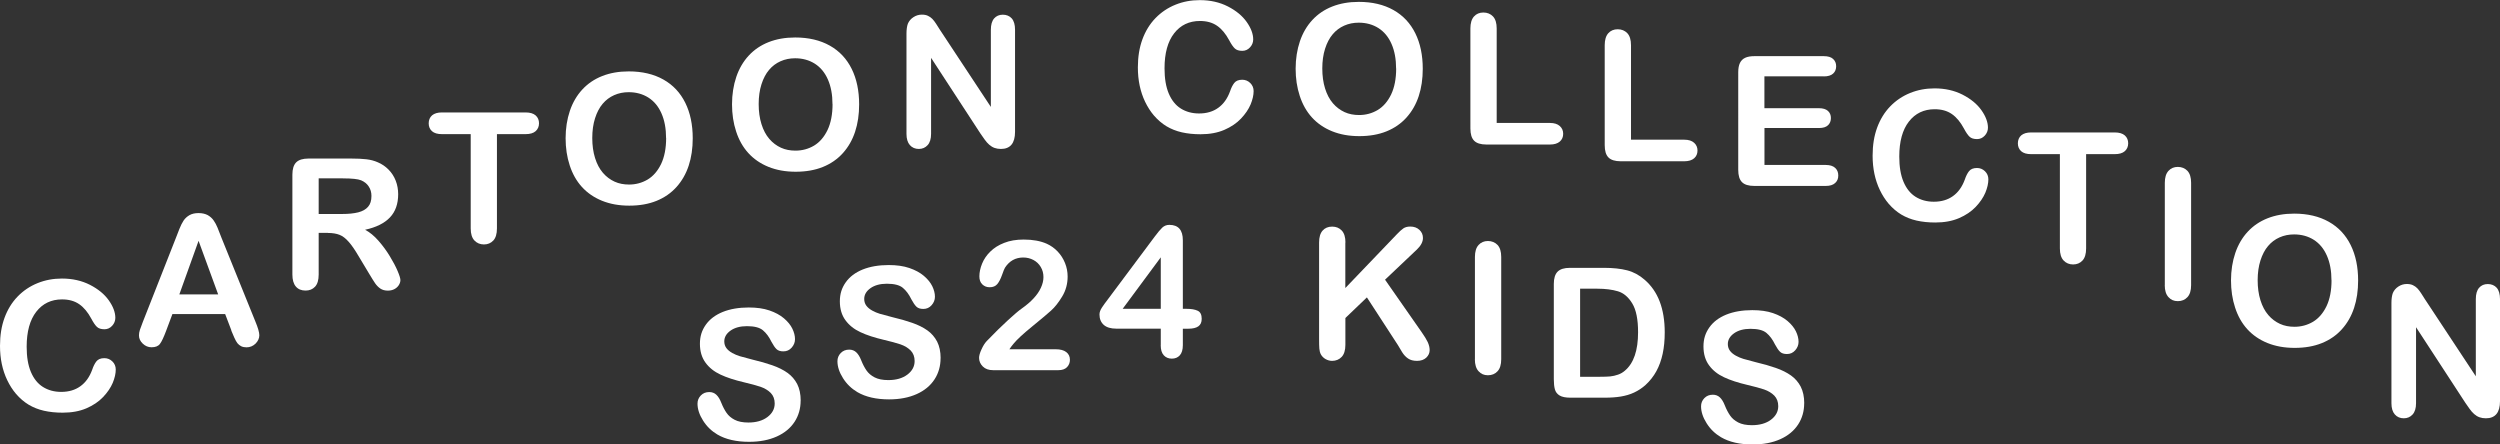 <?xml version="1.0" encoding="UTF-8"?><svg id="uuid-3a00064c-fb8e-4582-9281-0c24a18a7462" xmlns="http://www.w3.org/2000/svg" width="413.58" height="73.53" viewBox="0 0 413.58 73.53"><rect x="0" y="0" width="413.58" height="73.53" fill="#333333" stroke="none"/><g id="uuid-2cb97b58-5a89-4e54-afb3-155598fd036d"><path d="m19.15,61.12c0,.68-.17,1.42-.5,2.22-.34.8-.87,1.58-1.59,2.34s-1.65,1.39-2.77,1.87-2.43.72-3.93.72c-1.13,0-2.16-.11-3.09-.32s-1.77-.55-2.53-1c-.76-.46-1.45-1.05-2.09-1.79-.57-.67-1.05-1.43-1.45-2.26-.4-.83-.7-1.73-.9-2.67-.2-.95-.3-1.95-.3-3.02,0-1.73.25-3.28.75-4.64s1.22-2.54,2.16-3.51,2.04-1.71,3.3-2.22,2.6-.76,4.03-.76c1.74,0,3.29.35,4.64,1.04s2.4,1.55,3.12,2.57c.72,1.02,1.08,1.99,1.08,2.89,0,.5-.18.94-.53,1.32s-.78.57-1.27.57c-.56,0-.97-.13-1.25-.4-.28-.26-.59-.72-.93-1.36-.57-1.06-1.23-1.86-2-2.39-.77-.53-1.71-.79-2.83-.79-1.79,0-3.21.68-4.27,2.04s-1.59,3.29-1.59,5.79c0,1.67.23,3.06.7,4.17.47,1.11,1.13,1.94,1.99,2.48s1.87.82,3.02.82c1.25,0,2.31-.31,3.17-.93.87-.62,1.52-1.53,1.96-2.73.19-.57.42-1.03.69-1.38s.71-.54,1.32-.54c.52,0,.96.18,1.33.54s.56.81.56,1.35Z" fill="#fff" stroke-width="0"/><path d="m38.28,54.66l-1.03-2.7h-8.73l-1.03,2.75c-.4,1.07-.74,1.8-1.03,2.18-.28.38-.75.56-1.39.56-.55,0-1.03-.2-1.45-.6s-.63-.85-.63-1.36c0-.29.05-.6.15-.91s.26-.75.48-1.3l5.49-13.95c.16-.4.34-.88.56-1.44.22-.56.46-1.03.7-1.4.25-.37.58-.67.98-.9.4-.23.91-.34,1.5-.34s1.11.12,1.52.34c.4.23.73.52.98.89.25.36.46.75.63,1.17.17.42.39.97.65,1.66l5.61,13.86c.44,1.05.66,1.82.66,2.3s-.21.96-.62,1.37c-.42.41-.92.62-1.5.62-.34,0-.63-.06-.88-.18-.24-.12-.45-.29-.62-.5s-.34-.53-.54-.97c-.19-.43-.35-.82-.49-1.15Zm-8.61-5.96h6.42l-3.24-8.86-3.18,8.86Z" fill="#fff" stroke-width="0"/><path d="m54.24,38.52h-1.52v6.9c0,.91-.2,1.58-.6,2.01s-.92.64-1.57.64c-.69,0-1.23-.22-1.61-.67s-.57-1.11-.57-1.98v-16.52c0-.94.21-1.62.63-2.04s1.1-.63,2.04-.63h7.08c.98,0,1.81.04,2.5.12s1.32.25,1.88.5c.67.28,1.27.69,1.79,1.22s.91,1.14,1.18,1.84c.27.7.4,1.44.4,2.22,0,1.6-.45,2.88-1.36,3.84s-2.27,1.64-4.11,2.04c.77.41,1.51,1.02,2.21,1.82s1.33,1.65,1.88,2.56c.55.9.98,1.72,1.29,2.45.31.73.46,1.23.46,1.5s-.09.56-.27.84c-.18.28-.43.5-.74.66-.31.16-.67.24-1.08.24-.49,0-.9-.12-1.23-.34-.33-.23-.62-.52-.86-.87-.24-.35-.56-.87-.97-1.55l-1.74-2.9c-.62-1.06-1.18-1.88-1.68-2.43-.49-.56-.99-.94-1.5-1.14s-1.15-.31-1.92-.31Zm2.49-9.02h-4.01v5.9h3.9c1.04,0,1.92-.09,2.64-.27.71-.18,1.26-.49,1.63-.92.38-.43.56-1.03.56-1.79,0-.6-.15-1.12-.45-1.57-.3-.46-.72-.79-1.26-1.02-.51-.21-1.51-.32-3-.32Z" fill="#fff" stroke-width="0"/><path d="m86.96,22.19h-4.75v15.6c0,.9-.2,1.57-.6,2-.4.43-.92.65-1.55.65s-1.17-.22-1.58-.66-.61-1.1-.61-1.99v-15.6h-4.75c-.74,0-1.29-.16-1.66-.49-.36-.33-.54-.76-.54-1.3s.19-1,.56-1.32c.38-.32.92-.48,1.63-.48h13.83c.75,0,1.31.17,1.68.5.37.33.55.77.55,1.3s-.19.97-.56,1.3c-.37.33-.93.49-1.67.49Z" fill="#fff" stroke-width="0"/><path d="m104.01,11.81c2.23,0,4.14.45,5.74,1.35,1.6.9,2.8,2.19,3.62,3.85s1.23,3.62,1.23,5.87c0,1.66-.22,3.17-.67,4.53s-1.12,2.53-2.02,3.53-2,1.76-3.31,2.29-2.81.79-4.5.79-3.18-.27-4.51-.81c-1.33-.54-2.44-1.31-3.33-2.29s-1.56-2.17-2.01-3.56c-.46-1.39-.68-2.89-.68-4.5s.24-3.16.71-4.54c.47-1.38,1.16-2.55,2.06-3.52s1.99-1.71,3.28-2.22c1.29-.51,2.75-.77,4.39-.77Zm6.18,11.04c0-1.57-.25-2.93-.76-4.09s-1.23-2.02-2.17-2.62c-.94-.59-2.02-.89-3.25-.89-.87,0-1.67.16-2.41.49-.74.33-1.37.8-1.9,1.43-.53.62-.95,1.42-1.26,2.39-.31.97-.46,2.06-.46,3.27s.15,2.32.46,3.31c.31.99.74,1.8,1.3,2.45s1.21,1.13,1.93,1.46,1.53.48,2.4.48c1.11,0,2.14-.28,3.07-.83.93-.56,1.67-1.42,2.23-2.58.55-1.16.83-2.59.83-4.29Z" fill="#fff" stroke-width="0"/><path d="m131.54,6.2c2.23,0,4.14.45,5.74,1.35,1.6.9,2.8,2.19,3.62,3.85s1.23,3.62,1.23,5.87c0,1.66-.22,3.17-.67,4.53s-1.12,2.53-2.02,3.53-2,1.76-3.31,2.29-2.81.79-4.5.79-3.18-.27-4.51-.81c-1.33-.54-2.44-1.31-3.33-2.29s-1.56-2.17-2.01-3.56c-.46-1.39-.68-2.89-.68-4.5s.24-3.16.71-4.54c.47-1.38,1.16-2.55,2.06-3.52s1.99-1.71,3.28-2.22c1.29-.51,2.75-.77,4.39-.77Zm6.18,11.04c0-1.57-.25-2.93-.76-4.09s-1.23-2.02-2.17-2.62c-.94-.59-2.02-.89-3.25-.89-.87,0-1.67.16-2.41.49-.74.33-1.37.8-1.9,1.43-.53.62-.95,1.42-1.26,2.39-.31.97-.46,2.06-.46,3.27s.15,2.32.46,3.31c.31.99.74,1.8,1.3,2.45s1.21,1.13,1.93,1.46,1.53.48,2.4.48c1.11,0,2.14-.28,3.07-.83.93-.56,1.67-1.42,2.23-2.58.55-1.16.83-2.59.83-4.29Z" fill="#fff" stroke-width="0"/><path d="m155.56,5.03l8.36,12.66V4.92c0-.83.18-1.45.54-1.87.36-.41.84-.62,1.44-.62s1.12.21,1.48.62c.36.42.54,1.04.54,1.87v16.89c0,1.88-.78,2.83-2.34,2.83-.39,0-.74-.06-1.05-.17s-.61-.29-.88-.53-.53-.53-.76-.86-.47-.66-.7-1l-8.16-12.51v12.58c0,.82-.19,1.44-.57,1.86s-.87.63-1.46.63-1.11-.21-1.48-.64c-.37-.42-.56-1.04-.56-1.85V5.58c0-.7.08-1.25.23-1.66.19-.44.49-.8.92-1.08.43-.28.89-.42,1.39-.42.39,0,.72.06,1,.19.28.13.52.3.73.51.21.21.42.49.64.83.22.34.45.7.68,1.07Z" fill="#fff" stroke-width="0"/><path d="m207.39,15.06c0,.68-.17,1.42-.5,2.22-.34.8-.87,1.58-1.59,2.34s-1.65,1.39-2.77,1.87-2.43.72-3.93.72c-1.13,0-2.16-.11-3.09-.32s-1.77-.55-2.53-1c-.76-.46-1.45-1.05-2.09-1.79-.57-.67-1.05-1.43-1.45-2.26-.4-.83-.7-1.73-.9-2.67-.2-.95-.3-1.95-.3-3.02,0-1.73.25-3.28.75-4.64s1.22-2.54,2.16-3.51,2.04-1.71,3.3-2.22,2.6-.76,4.03-.76c1.74,0,3.29.35,4.64,1.04s2.4,1.55,3.12,2.57c.72,1.02,1.08,1.99,1.08,2.89,0,.5-.18.94-.53,1.32s-.78.57-1.27.57c-.56,0-.97-.13-1.25-.4-.28-.26-.59-.72-.93-1.36-.57-1.06-1.23-1.86-2-2.39-.77-.53-1.71-.79-2.83-.79-1.79,0-3.21.68-4.27,2.04s-1.59,3.29-1.59,5.79c0,1.67.23,3.06.7,4.17.47,1.11,1.13,1.94,1.99,2.48s1.87.82,3.02.82c1.25,0,2.31-.31,3.17-.93.87-.62,1.52-1.53,1.96-2.73.19-.57.42-1.03.69-1.38s.71-.54,1.32-.54c.52,0,.96.18,1.33.54s.56.81.56,1.35Z" fill="#fff" stroke-width="0"/><path d="m224.78.31c2.23,0,4.14.45,5.74,1.35,1.6.9,2.8,2.19,3.62,3.85s1.23,3.62,1.23,5.87c0,1.66-.22,3.17-.67,4.53s-1.12,2.53-2.02,3.53-2,1.76-3.31,2.29-2.81.79-4.5.79-3.18-.27-4.51-.81c-1.33-.54-2.44-1.31-3.33-2.29s-1.56-2.17-2.01-3.56c-.46-1.39-.68-2.89-.68-4.5s.24-3.16.71-4.54c.47-1.38,1.16-2.55,2.06-3.52s1.99-1.71,3.28-2.22c1.29-.51,2.75-.77,4.39-.77Zm6.18,11.04c0-1.57-.25-2.93-.76-4.09s-1.23-2.02-2.17-2.62c-.94-.59-2.02-.89-3.25-.89-.87,0-1.67.16-2.41.49-.74.33-1.37.8-1.9,1.43-.53.62-.95,1.42-1.26,2.39-.31.97-.46,2.06-.46,3.27s.15,2.32.46,3.31c.31.99.74,1.8,1.3,2.45s1.21,1.13,1.93,1.46,1.53.48,2.4.48c1.11,0,2.14-.28,3.07-.83.93-.56,1.67-1.42,2.23-2.58.55-1.16.83-2.59.83-4.29Z" fill="#fff" stroke-width="0"/><path d="m247.6,4.71v15.63h8.82c.7,0,1.24.17,1.62.51s.56.77.56,1.29-.19.96-.56,1.28-.91.49-1.63.49h-10.5c-.95,0-1.63-.21-2.04-.63-.42-.42-.62-1.1-.62-2.04V4.71c0-.88.2-1.54.59-1.98.39-.44.92-.66,1.56-.66s1.18.22,1.59.65c.41.44.61,1.1.61,1.99Z" fill="#fff" stroke-width="0"/><path d="m269.82,7.48v15.63h8.82c.7,0,1.24.17,1.62.51s.56.77.56,1.29-.19.96-.56,1.28-.91.49-1.63.49h-10.5c-.95,0-1.63-.21-2.04-.63-.42-.42-.62-1.1-.62-2.04V7.48c0-.88.2-1.54.59-1.98.39-.44.92-.66,1.56-.66s1.18.22,1.59.65c.41.44.61,1.1.61,1.99Z" fill="#fff" stroke-width="0"/><path d="m301.69,12.63h-9.8v5.27h9.02c.66,0,1.16.15,1.49.45.33.3.49.69.49,1.18s-.16.89-.48,1.19c-.32.31-.82.46-1.49.46h-9.02v6.11h10.14c.68,0,1.2.16,1.55.48.35.32.52.74.52,1.27s-.17.92-.52,1.24c-.35.32-.86.48-1.55.48h-11.82c-.95,0-1.63-.21-2.04-.63-.42-.42-.62-1.1-.62-2.04V11.95c0-.62.09-1.13.28-1.53.19-.39.48-.68.87-.86.39-.18.9-.27,1.52-.27h11.48c.69,0,1.21.15,1.54.46.34.31.51.71.51,1.21s-.17.92-.51,1.22c-.34.31-.85.46-1.54.46Z" fill="#fff" stroke-width="0"/><path d="m328.94,29.66c0,.68-.17,1.42-.5,2.22-.34.8-.87,1.58-1.59,2.34s-1.65,1.39-2.77,1.87-2.43.72-3.93.72c-1.13,0-2.16-.11-3.09-.32s-1.77-.55-2.53-1c-.76-.46-1.45-1.05-2.09-1.79-.57-.67-1.05-1.43-1.45-2.26-.4-.83-.7-1.73-.9-2.67-.2-.95-.3-1.95-.3-3.02,0-1.73.25-3.28.75-4.64s1.22-2.54,2.16-3.51,2.04-1.71,3.3-2.22,2.6-.76,4.03-.76c1.74,0,3.29.35,4.64,1.04s2.4,1.55,3.12,2.57c.72,1.02,1.08,1.99,1.08,2.89,0,.5-.18.94-.53,1.32s-.78.57-1.27.57c-.56,0-.97-.13-1.25-.4-.28-.26-.59-.72-.93-1.36-.57-1.06-1.23-1.86-2-2.39-.77-.53-1.71-.79-2.83-.79-1.79,0-3.21.68-4.27,2.04s-1.59,3.29-1.59,5.79c0,1.67.23,3.06.7,4.17.47,1.11,1.13,1.94,1.99,2.48s1.87.82,3.02.82c1.25,0,2.31-.31,3.17-.93.87-.62,1.52-1.53,1.96-2.73.19-.57.42-1.03.69-1.38s.71-.54,1.32-.54c.52,0,.96.18,1.33.54s.56.81.56,1.35Z" fill="#fff" stroke-width="0"/><path d="m349.86,25.5h-4.75v15.6c0,.9-.2,1.57-.6,2-.4.43-.92.65-1.55.65s-1.17-.22-1.58-.66-.61-1.1-.61-1.99v-15.6h-4.75c-.74,0-1.29-.16-1.66-.49-.36-.33-.54-.76-.54-1.3s.19-1,.56-1.32c.38-.32.92-.48,1.63-.48h13.83c.75,0,1.31.17,1.68.5.37.33.55.77.55,1.3s-.19.97-.56,1.3c-.37.33-.93.49-1.67.49Z" fill="#fff" stroke-width="0"/><path d="m358.13,47.17v-16.92c0-.88.2-1.54.6-1.98s.92-.66,1.55-.66,1.18.22,1.59.65c.41.44.61,1.1.61,1.99v16.92c0,.89-.2,1.55-.61,1.99s-.93.66-1.59.66-1.14-.22-1.55-.67c-.41-.44-.61-1.11-.61-1.98Z" fill="#fff" stroke-width="0"/><path d="m379.52,35.34c2.23,0,4.14.45,5.74,1.35,1.6.9,2.8,2.19,3.62,3.85s1.23,3.62,1.23,5.87c0,1.66-.22,3.17-.67,4.53s-1.12,2.53-2.02,3.53-2,1.76-3.31,2.29-2.81.79-4.5.79-3.18-.27-4.51-.81c-1.33-.54-2.44-1.31-3.33-2.29s-1.56-2.17-2.01-3.56c-.46-1.39-.68-2.89-.68-4.5s.24-3.16.71-4.54c.47-1.38,1.16-2.55,2.06-3.52s1.99-1.71,3.28-2.22c1.29-.51,2.75-.77,4.39-.77Zm6.18,11.04c0-1.57-.25-2.93-.76-4.09s-1.23-2.02-2.17-2.62c-.94-.59-2.02-.89-3.25-.89-.87,0-1.67.16-2.41.49-.74.33-1.37.8-1.9,1.43-.53.62-.95,1.42-1.26,2.39-.31.97-.46,2.06-.46,3.27s.15,2.32.46,3.31c.31.99.74,1.8,1.3,2.45s1.21,1.13,1.93,1.46,1.53.48,2.4.48c1.11,0,2.14-.28,3.07-.83.93-.56,1.67-1.42,2.23-2.58.55-1.16.83-2.59.83-4.29Z" fill="#fff" stroke-width="0"/><path d="m401.22,49.59l8.36,12.66v-12.77c0-.83.18-1.45.54-1.87.36-.41.84-.62,1.44-.62s1.12.21,1.48.62c.36.42.54,1.04.54,1.87v16.89c0,1.88-.78,2.83-2.34,2.83-.39,0-.74-.06-1.05-.17s-.61-.29-.88-.53-.53-.53-.76-.86-.47-.66-.7-1l-8.16-12.51v12.58c0,.82-.19,1.44-.57,1.86s-.87.63-1.46.63-1.11-.21-1.48-.64c-.37-.42-.56-1.04-.56-1.85v-16.57c0-.7.08-1.25.23-1.66.19-.44.49-.8.92-1.08.43-.28.89-.42,1.39-.42.39,0,.72.06,1,.19.28.13.52.3.73.51.21.21.42.49.64.83.22.34.45.7.68,1.07Z" fill="#fff" stroke-width="0"/><path d="m132.45,66.28c0,1.3-.33,2.47-1,3.5s-1.65,1.85-2.94,2.43-2.82.88-4.58.88c-2.12,0-3.87-.4-5.24-1.2-.98-.58-1.77-1.34-2.38-2.31-.61-.96-.92-1.9-.92-2.8,0-.53.18-.98.55-1.36.37-.38.83-.56,1.4-.56.46,0,.85.15,1.16.44s.59.73.81,1.3c.27.68.57,1.25.89,1.71s.76.84,1.34,1.14,1.33.45,2.27.45c1.29,0,2.34-.3,3.14-.9.8-.6,1.21-1.35,1.21-2.25,0-.71-.22-1.29-.65-1.74-.44-.44-1-.78-1.69-1.02-.69-.23-1.61-.48-2.76-.75-1.54-.36-2.83-.78-3.87-1.27-1.04-.48-1.87-1.14-2.48-1.98-.61-.83-.92-1.87-.92-3.11s.32-2.23.97-3.15,1.58-1.62,2.8-2.12c1.22-.49,2.66-.74,4.31-.74,1.32,0,2.46.16,3.42.49s1.76.76,2.4,1.3c.63.54,1.1,1.11,1.39,1.71s.44,1.18.44,1.74c0,.52-.18.98-.55,1.4-.37.42-.82.62-1.37.62-.5,0-.88-.12-1.14-.37-.26-.25-.54-.66-.84-1.22-.39-.81-.86-1.44-1.41-1.9-.55-.46-1.43-.68-2.64-.68-1.12,0-2.03.25-2.72.74-.69.49-1.03,1.09-1.03,1.78,0,.43.12.8.35,1.11s.56.58.97.81.83.4,1.25.53,1.11.31,2.08.56c1.21.28,2.31.6,3.29.94.98.34,1.82.76,2.51,1.25.69.49,1.22,1.11,1.61,1.85.38.75.58,1.66.58,2.75Z" fill="#fff" stroke-width="0"/><path d="m155.6,59.26c0,1.3-.33,2.47-1,3.5s-1.65,1.85-2.94,2.43-2.82.88-4.58.88c-2.12,0-3.87-.4-5.24-1.2-.98-.58-1.77-1.34-2.38-2.31-.61-.96-.92-1.9-.92-2.8,0-.53.18-.98.55-1.36.37-.38.83-.56,1.4-.56.46,0,.85.15,1.16.44s.59.73.81,1.3c.27.68.57,1.25.89,1.71s.76.84,1.34,1.14,1.33.45,2.27.45c1.29,0,2.34-.3,3.14-.9.8-.6,1.21-1.35,1.21-2.25,0-.71-.22-1.29-.65-1.74-.44-.44-1-.78-1.69-1.02-.69-.23-1.61-.48-2.76-.75-1.54-.36-2.83-.78-3.87-1.27-1.04-.48-1.87-1.14-2.48-1.98-.61-.83-.92-1.87-.92-3.11s.32-2.23.97-3.15,1.58-1.62,2.8-2.12c1.22-.49,2.66-.74,4.31-.74,1.32,0,2.46.16,3.42.49s1.76.76,2.4,1.3c.63.54,1.1,1.11,1.39,1.71s.44,1.18.44,1.74c0,.52-.18.98-.55,1.4-.37.42-.82.62-1.37.62-.5,0-.88-.12-1.14-.37-.26-.25-.54-.66-.84-1.22-.39-.81-.86-1.44-1.41-1.9-.55-.46-1.43-.68-2.64-.68-1.12,0-2.03.25-2.72.74-.69.49-1.03,1.09-1.03,1.78,0,.43.12.8.35,1.11s.56.58.97.81.83.4,1.25.53,1.11.31,2.08.56c1.21.28,2.31.6,3.29.94.98.34,1.82.76,2.51,1.25.69.49,1.22,1.11,1.61,1.85.38.75.58,1.66.58,2.75Z" fill="#fff" stroke-width="0"/><path d="m167.01,57.78h7.65c.76,0,1.34.16,1.74.47s.6.74.6,1.27c0,.48-.16.88-.48,1.22-.32.33-.8.5-1.44.5h-10.78c-.73,0-1.3-.2-1.71-.61s-.62-.88-.62-1.43c0-.35.13-.82.4-1.4.26-.58.55-1.04.86-1.37,1.3-1.35,2.47-2.5,3.52-3.46,1.04-.96,1.79-1.59,2.24-1.9.8-.57,1.47-1.13,2-1.71.53-.57.94-1.16,1.21-1.76.28-.6.42-1.19.42-1.76,0-.62-.15-1.18-.45-1.68s-.7-.88-1.21-1.15c-.51-.27-1.07-.41-1.68-.41-1.28,0-2.29.56-3.02,1.68-.1.15-.26.55-.49,1.2-.23.65-.49,1.16-.78,1.51s-.71.53-1.27.53c-.49,0-.89-.16-1.22-.48s-.48-.76-.48-1.32c0-.67.15-1.38.45-2.11s.75-1.4,1.36-1.99c.6-.6,1.36-1.08,2.29-1.44.92-.37,2-.55,3.24-.55,1.49,0,2.77.23,3.82.7.68.31,1.28.74,1.8,1.29s.92,1.18,1.21,1.9c.29.72.43,1.46.43,2.23,0,1.21-.3,2.31-.9,3.3-.6.99-1.21,1.77-1.84,2.33-.62.56-1.67,1.44-3.14,2.64-1.47,1.2-2.48,2.13-3.03,2.8-.23.26-.47.58-.72.95Z" fill="#fff" stroke-width="0"/><path d="m192.03,57.09v-2.72h-7.35c-.93,0-1.62-.21-2.09-.63-.46-.42-.7-.99-.7-1.71,0-.19.03-.37.1-.56.07-.19.17-.39.31-.6.14-.21.28-.41.42-.61s.33-.43.54-.72l7.76-10.39c.51-.68.92-1.18,1.25-1.49.33-.31.72-.46,1.18-.46,1.48,0,2.23.85,2.23,2.55v11.34h.63c.75,0,1.36.1,1.81.31.46.21.68.65.68,1.35,0,.57-.19.98-.56,1.24s-.93.39-1.67.39h-.89v2.72c0,.75-.17,1.31-.5,1.68-.33.37-.78.55-1.33.55s-.99-.19-1.33-.56c-.34-.38-.5-.93-.5-1.66Zm-6.3-6.01h6.3v-8.51l-6.3,8.51Z" fill="#fff" stroke-width="0"/><path d="m222.56,40.12v7.53l8.54-8.91c.41-.43.76-.75,1.05-.95s.67-.31,1.15-.31c.62,0,1.13.18,1.52.55.39.37.58.81.58,1.34,0,.63-.33,1.26-.98,1.89l-5.29,5.01,6.09,8.73c.43.61.75,1.14.97,1.59.21.46.32.9.32,1.33,0,.48-.19.89-.56,1.25-.38.35-.89.53-1.53.53-.61,0-1.1-.13-1.48-.39-.38-.26-.7-.6-.97-1.03s-.5-.82-.7-1.17l-5.14-7.91-3.56,3.41v4.44c0,.9-.21,1.57-.62,2-.41.43-.94.65-1.58.65-.37,0-.73-.1-1.07-.29s-.61-.46-.79-.79c-.14-.27-.22-.59-.25-.95s-.04-.88-.04-1.57v-15.97c0-.88.19-1.54.58-1.98s.91-.66,1.58-.66,1.18.22,1.59.65c.41.44.61,1.1.61,1.99Z" fill="#fff" stroke-width="0"/><path d="m244,59.43v-16.92c0-.88.2-1.54.6-1.98s.92-.66,1.55-.66,1.18.22,1.59.65c.41.44.61,1.1.61,1.99v16.92c0,.89-.2,1.55-.61,1.99s-.93.66-1.59.66-1.14-.22-1.55-.67c-.41-.44-.61-1.11-.61-1.98Z" fill="#fff" stroke-width="0"/><path d="m259.72,44.31h5.67c1.47,0,2.74.14,3.79.41s2.01.79,2.87,1.54c2.24,1.91,3.35,4.82,3.35,8.73,0,1.29-.11,2.47-.34,3.53s-.57,2.02-1.04,2.88-1.07,1.62-1.8,2.29c-.58.52-1.21.93-1.89,1.25s-1.42.53-2.2.66c-.79.13-1.67.19-2.66.19h-5.67c-.79,0-1.39-.12-1.79-.36-.4-.24-.66-.58-.78-1.01-.12-.43-.18-1-.18-1.69v-15.75c0-.94.21-1.62.63-2.04s1.1-.63,2.04-.63Zm1.68,3.44v14.58h3.3c.72,0,1.29-.02,1.7-.06s.83-.14,1.27-.29.82-.38,1.14-.66c1.46-1.23,2.18-3.35,2.18-6.36,0-2.12-.32-3.71-.96-4.76-.64-1.05-1.43-1.73-2.37-2.01s-2.07-.43-3.4-.43h-2.87Z" fill="#fff" stroke-width="0"/><path d="m298.47,66.72c0,1.3-.33,2.47-1,3.5s-1.65,1.85-2.94,2.43-2.82.88-4.58.88c-2.12,0-3.87-.4-5.24-1.2-.98-.58-1.77-1.34-2.38-2.31-.61-.96-.92-1.9-.92-2.8,0-.53.18-.98.55-1.36.37-.38.83-.56,1.4-.56.46,0,.85.15,1.16.44s.59.73.81,1.3c.27.68.57,1.25.89,1.71s.76.84,1.34,1.14,1.33.45,2.27.45c1.29,0,2.34-.3,3.14-.9.8-.6,1.21-1.35,1.21-2.25,0-.71-.22-1.29-.65-1.74-.44-.44-1-.78-1.69-1.02-.69-.23-1.61-.48-2.76-.75-1.54-.36-2.83-.78-3.87-1.27-1.04-.48-1.87-1.14-2.48-1.98-.61-.83-.92-1.87-.92-3.11s.32-2.23.97-3.15,1.58-1.62,2.8-2.12c1.22-.49,2.66-.74,4.31-.74,1.32,0,2.46.16,3.42.49s1.76.76,2.4,1.3c.63.54,1.1,1.11,1.39,1.71s.44,1.18.44,1.74c0,.52-.18.98-.55,1.4-.37.42-.82.62-1.37.62-.5,0-.88-.12-1.14-.37-.26-.25-.54-.66-.84-1.22-.39-.81-.86-1.44-1.41-1.9-.55-.46-1.43-.68-2.64-.68-1.12,0-2.03.25-2.72.74-.69.49-1.03,1.09-1.03,1.78,0,.43.12.8.35,1.11s.56.58.97.81.83.4,1.25.53,1.11.31,2.08.56c1.21.28,2.31.6,3.29.94.98.34,1.82.76,2.51,1.25.69.49,1.22,1.11,1.61,1.85.38.75.58,1.66.58,2.75Z" fill="#fff" stroke-width="0"/></g></svg>